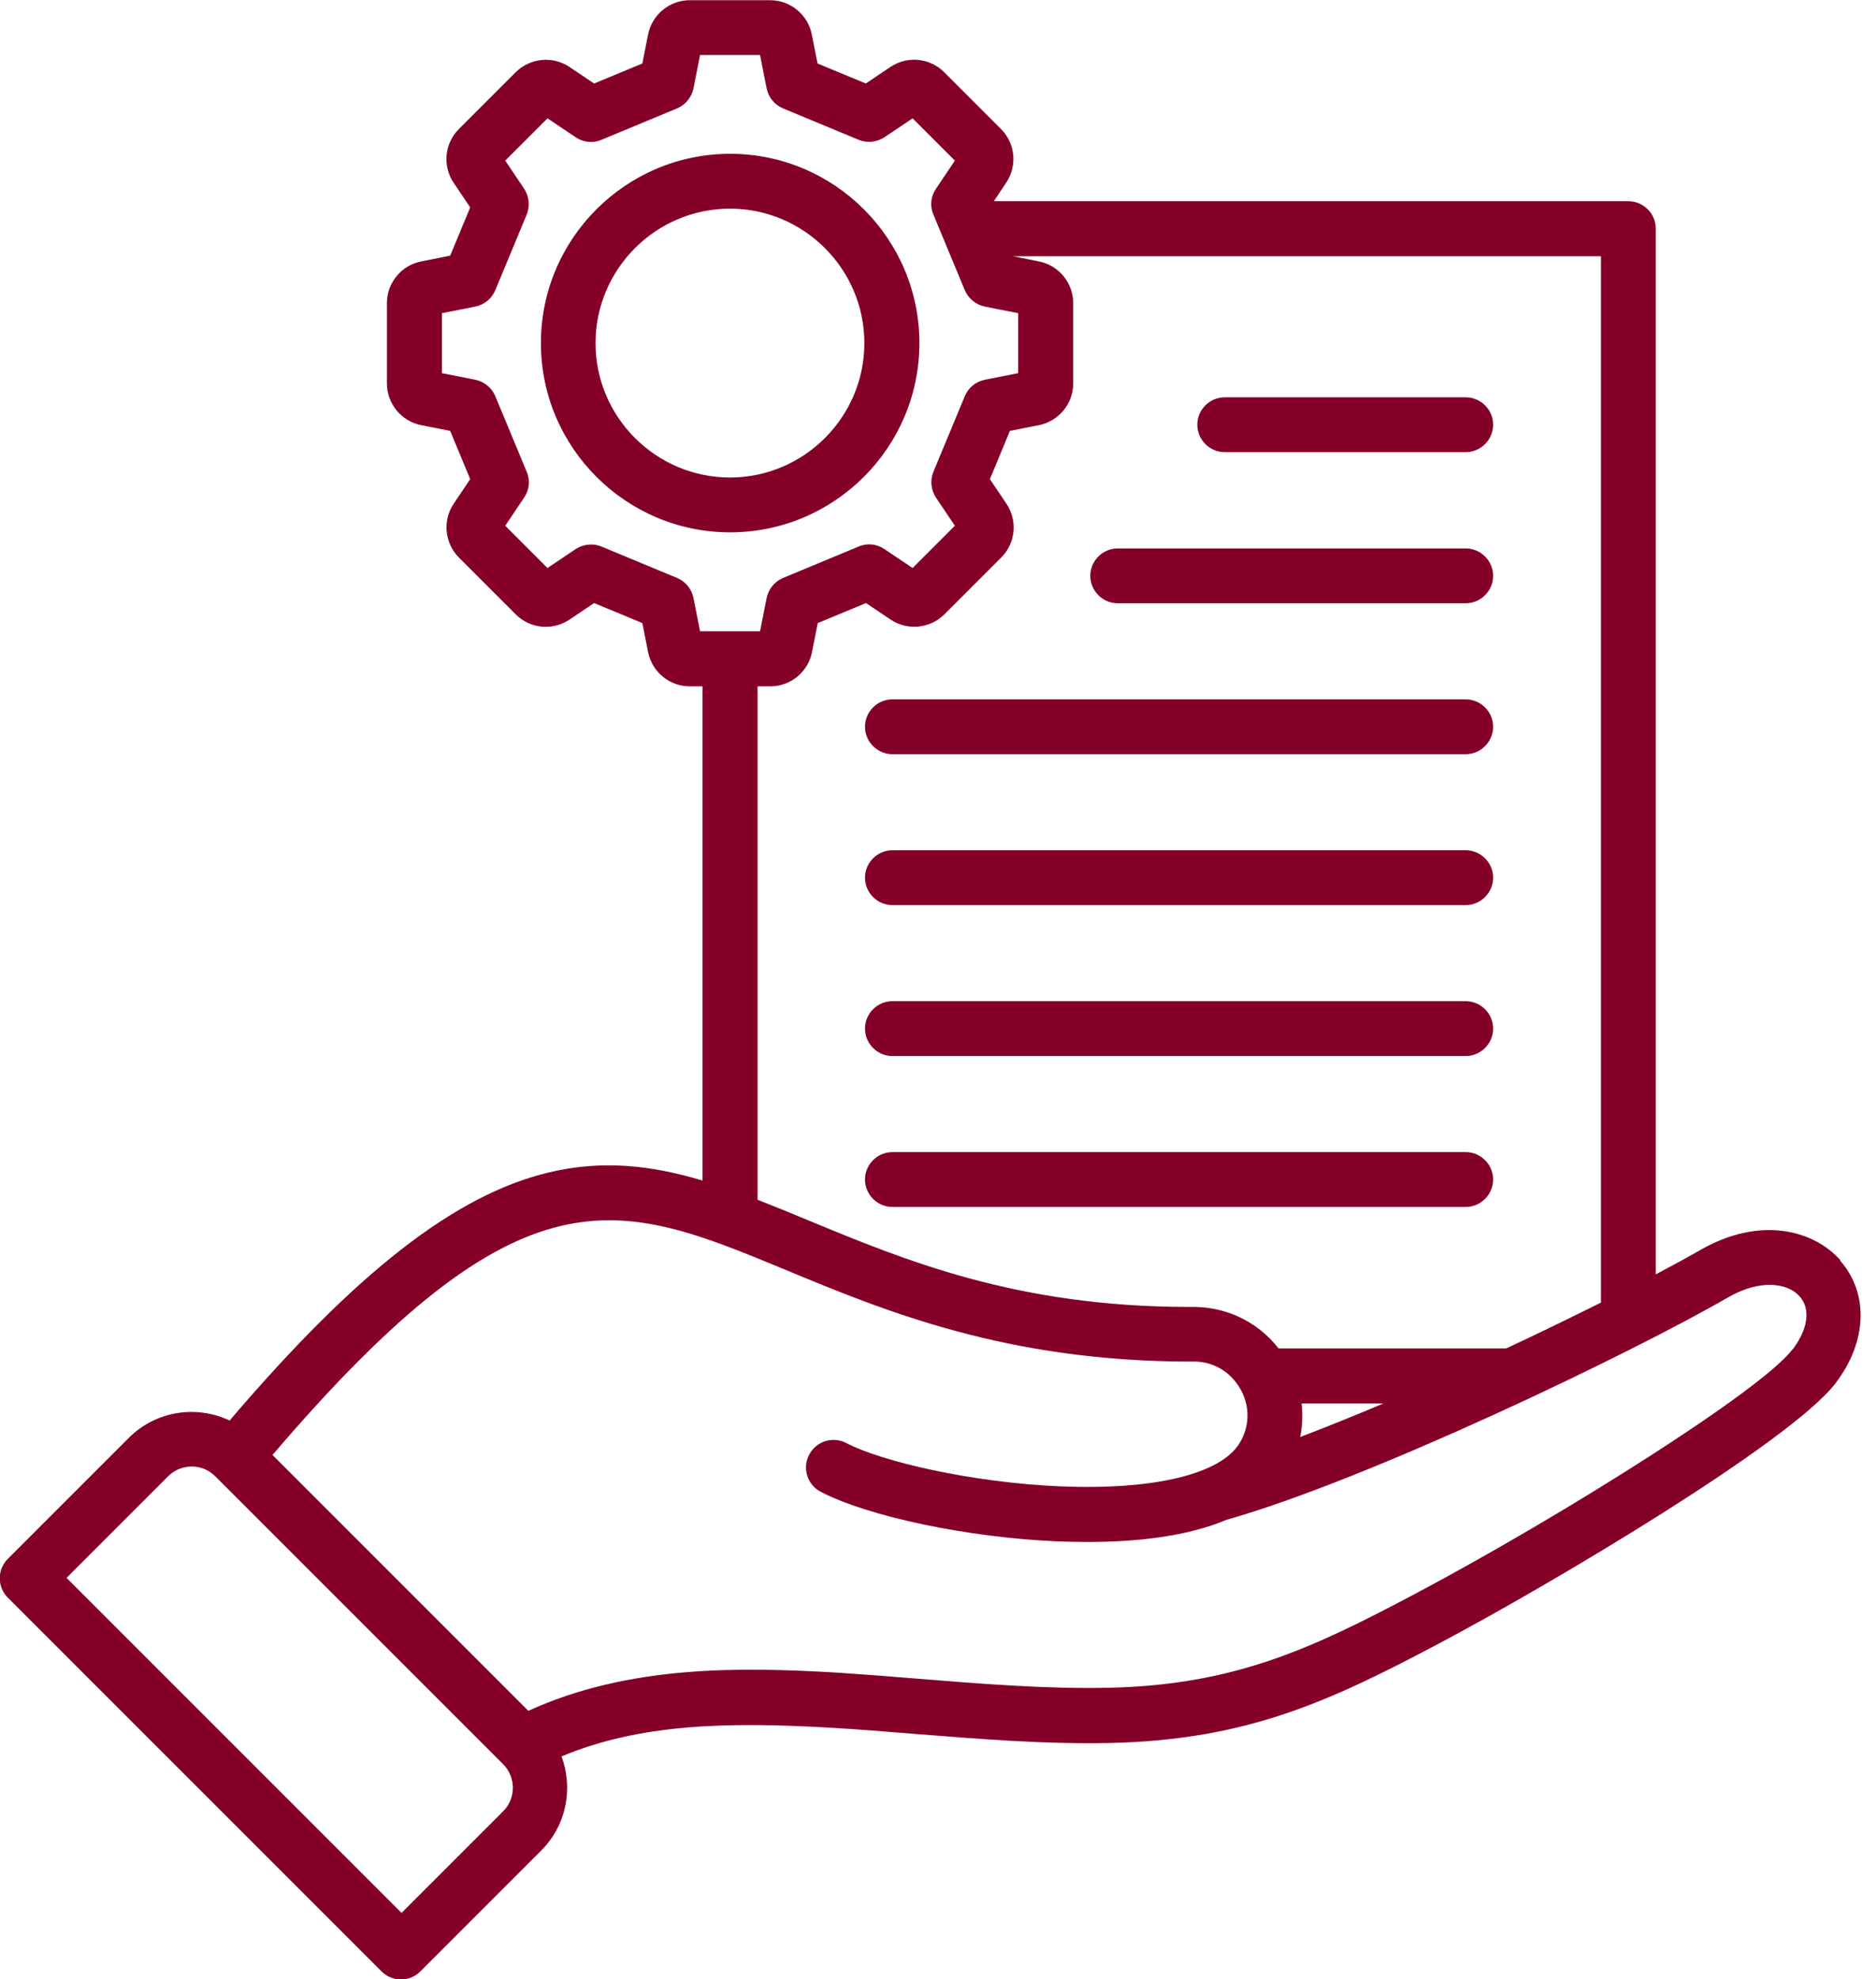 <svg width="91" height="96" viewBox="0 0 91 96" fill="none" xmlns="http://www.w3.org/2000/svg">
<g id="Layer_1" clip-path="url(#clip0_12020_1240)">
<path id="Vector" d="M41.958 35.25C41.958 34.52 42.558 33.92 43.288 33.92H71.098C71.828 33.92 72.428 34.52 72.428 35.25C72.428 35.98 71.828 36.58 71.098 36.58H43.288C42.558 36.58 41.958 35.98 41.958 35.25ZM41.958 42.57C41.958 41.84 42.558 41.24 43.288 41.24H71.098C71.828 41.24 72.428 41.84 72.428 42.57C72.428 43.3 71.828 43.9 71.098 43.9H43.288C42.558 43.9 41.958 43.3 41.958 42.57ZM41.958 49.89C41.958 49.16 42.558 48.56 43.288 48.56H71.098C71.828 48.56 72.428 49.16 72.428 49.89C72.428 50.62 71.828 51.22 71.098 51.22H43.288C42.558 51.22 41.958 50.62 41.958 49.89ZM52.888 27.93C52.888 27.2 53.488 26.6 54.218 26.6H71.098C71.828 26.6 72.428 27.2 72.428 27.93C72.428 28.66 71.828 29.26 71.098 29.26H54.218C53.488 29.26 52.888 28.66 52.888 27.93ZM58.078 20.6C58.078 19.87 58.678 19.27 59.408 19.27H71.098C71.828 19.27 72.428 19.87 72.428 20.6C72.428 21.33 71.828 21.93 71.098 21.93H59.408C58.678 21.93 58.078 21.33 58.078 20.6ZM41.958 57.21C41.958 56.48 42.558 55.88 43.288 55.88H71.098C71.828 55.88 72.428 56.48 72.428 57.21C72.428 57.94 71.828 58.54 71.098 58.54H43.288C42.558 58.54 41.958 57.94 41.958 57.21ZM35.408 23.16C31.818 23.16 28.888 20.23 28.888 16.64C28.888 13.05 31.818 10.12 35.408 10.12C38.998 10.12 41.928 13.05 41.928 16.64C41.928 20.23 38.998 23.16 35.408 23.16ZM44.598 16.64C44.598 11.58 40.478 7.46 35.418 7.46C30.358 7.46 26.238 11.58 26.238 16.64C26.238 21.7 30.358 25.82 35.418 25.82C40.478 25.82 44.598 21.7 44.598 16.64ZM86.938 65.46C85.418 67.46 75.658 73.59 68.598 77.33C63.598 79.98 59.868 81.72 53.818 81.86C50.798 81.93 47.588 81.67 44.498 81.42C43.148 81.31 41.878 81.21 40.658 81.13C35.928 80.85 30.508 80.75 25.628 82.98L13.218 70.57C25.388 56.32 29.948 58.21 38.128 61.6C42.898 63.58 48.828 66.04 57.748 66.04H57.798C58.768 66 59.638 66.48 60.138 67.32C60.638 68.16 60.638 69.15 60.138 69.98C59.238 71.5 55.958 72.29 51.378 72.09C47.078 71.9 42.748 70.88 41.048 69.99C40.398 69.65 39.588 69.9 39.248 70.56C38.908 71.21 39.158 72.02 39.818 72.36C42.128 73.56 46.938 74.57 51.268 74.76C51.748 74.78 52.248 74.79 52.758 74.79C55.058 74.79 57.548 74.54 59.508 73.71C66.348 71.78 79.118 65.65 83.818 62.93C85.428 62 86.748 62.25 87.298 62.88C87.838 63.49 87.708 64.45 86.958 65.45H86.938V65.46ZM24.398 87.86L19.478 92.78L3.228 76.53L8.148 71.61C8.788 70.97 9.818 70.97 10.448 71.61L24.398 85.56C25.038 86.2 25.038 87.23 24.398 87.86ZM63.128 68.07H67.108C65.718 68.66 64.348 69.21 63.068 69.7C63.178 69.16 63.198 68.61 63.138 68.07H63.128ZM36.748 33.29H37.368C38.348 33.29 39.198 32.59 39.388 31.63L39.668 30.22L42.008 29.25L43.198 30.05C44.018 30.6 45.108 30.49 45.808 29.8L48.568 27.04C49.268 26.34 49.368 25.25 48.818 24.43L48.018 23.24L48.988 20.9L50.398 20.62C51.358 20.43 52.058 19.58 52.058 18.6V14.7C52.058 13.72 51.358 12.87 50.398 12.68L49.148 12.43H77.658V63.18C76.248 63.88 74.698 64.64 73.068 65.4H62.018C60.988 64.08 59.418 63.34 57.708 63.39C49.328 63.39 43.918 61.14 39.138 59.16C38.328 58.82 37.528 58.5 36.748 58.19V33.29ZM33.638 29C33.548 28.56 33.248 28.2 32.838 28.03L29.178 26.51C28.768 26.34 28.298 26.39 27.928 26.63L26.558 27.55L24.508 25.5L25.428 24.13C25.678 23.76 25.728 23.29 25.548 22.88L24.028 19.22C23.858 18.81 23.488 18.51 23.058 18.42L21.438 18.1V15.19L23.058 14.87C23.498 14.78 23.858 14.48 24.028 14.07L25.548 10.41C25.718 10 25.668 9.53 25.428 9.16L24.508 7.79L26.558 5.74L27.928 6.66C28.298 6.91 28.768 6.96 29.178 6.78L32.838 5.26C33.248 5.09 33.548 4.72 33.638 4.29L33.958 2.67H36.868L37.188 4.29C37.278 4.73 37.578 5.09 37.988 5.26L41.648 6.78C42.058 6.95 42.528 6.9 42.898 6.66L44.268 5.74L46.318 7.79L45.398 9.16C45.148 9.53 45.098 10 45.278 10.41L46.798 14.07C46.968 14.48 47.338 14.78 47.768 14.87L49.388 15.19V18.1L47.768 18.42C47.328 18.51 46.968 18.81 46.798 19.22L45.278 22.88C45.108 23.29 45.158 23.76 45.398 24.13L46.318 25.5L44.268 27.55L42.898 26.63C42.528 26.38 42.058 26.33 41.648 26.51L37.988 28.03C37.578 28.2 37.278 28.57 37.188 29L36.868 30.62H33.958L33.638 29ZM89.278 61.13C87.988 59.67 85.388 58.95 82.458 60.64C81.868 60.98 81.148 61.37 80.318 61.81V11.09C80.318 10.36 79.718 9.76 78.988 9.76H48.208L48.808 8.86C49.358 8.04 49.248 6.95 48.558 6.26L45.798 3.5C45.098 2.8 44.008 2.7 43.188 3.25L41.998 4.05L39.658 3.08L39.378 1.67C39.188 0.71 38.338 0.01 37.358 0.01H33.458C32.478 0.01 31.628 0.71 31.438 1.67L31.158 3.08L28.818 4.05L27.628 3.25C26.808 2.7 25.718 2.81 25.018 3.5L22.258 6.26C21.558 6.96 21.458 8.05 22.008 8.87L22.808 10.06L21.838 12.4L20.428 12.68C19.468 12.87 18.768 13.72 18.768 14.7V18.6C18.768 19.58 19.468 20.43 20.428 20.62L21.838 20.9L22.808 23.24L22.008 24.43C21.458 25.25 21.568 26.34 22.258 27.04L25.018 29.8C25.718 30.5 26.808 30.6 27.628 30.05L28.818 29.25L31.158 30.22L31.438 31.63C31.628 32.59 32.478 33.29 33.458 33.29H34.078V57.26C31.638 56.53 29.228 56.23 26.568 56.88C22.078 57.97 17.298 61.68 11.138 68.9C9.538 68.14 7.568 68.42 6.248 69.74L0.378 75.61C0.128 75.86 -0.012 76.2 -0.012 76.55C-0.012 76.9 0.128 77.24 0.378 77.49L18.508 95.62C18.768 95.88 19.108 96.01 19.448 96.01C19.788 96.01 20.128 95.88 20.388 95.62L26.258 89.75C27.488 88.52 27.808 86.72 27.238 85.19C30.978 83.63 35.148 83.49 40.468 83.81C41.668 83.88 42.928 83.98 44.258 84.09C47.418 84.34 50.688 84.61 53.848 84.54C60.488 84.39 64.488 82.53 69.828 79.7C75.268 76.82 86.868 69.93 89.038 67.09C90.578 65.07 90.658 62.73 89.258 61.14L89.278 61.13Z" fill="#840029"/>
</g>
<defs>
<clipPath id="clip0_12020_1240">
<rect width="90.27" height="96" fill="white"/>
</clipPath>
</defs>
</svg>
